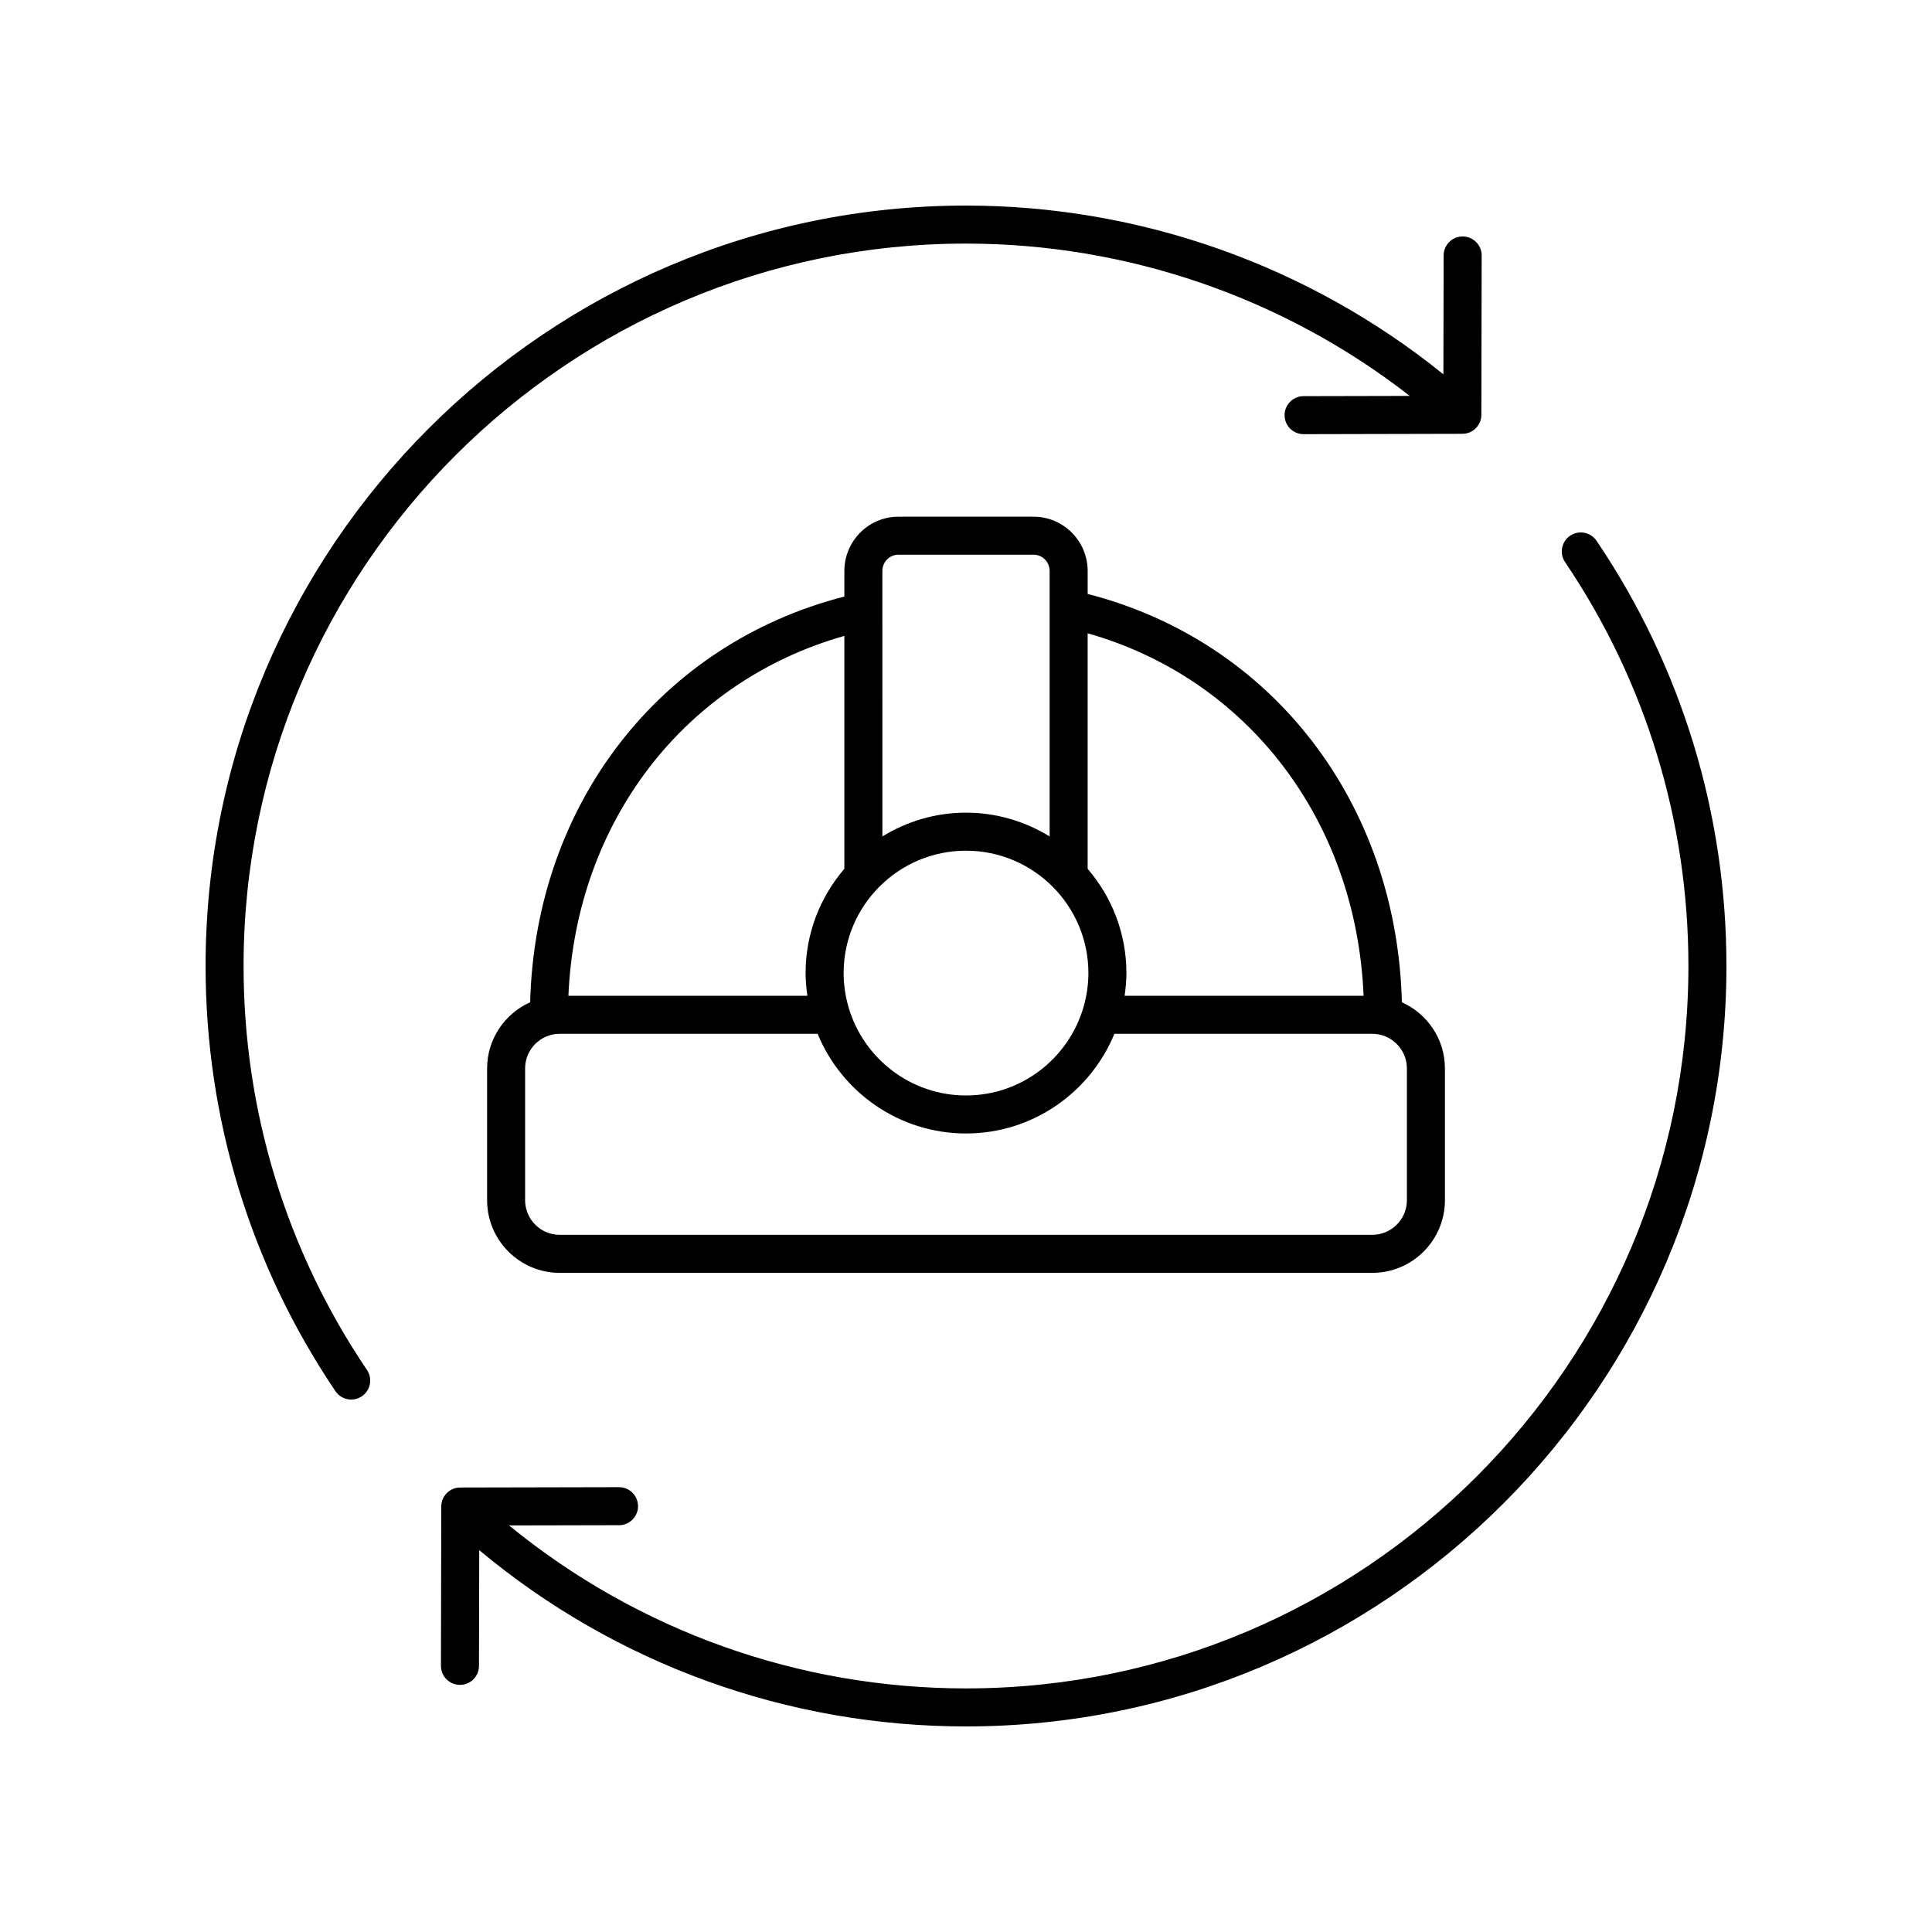 <?xml version="1.0" encoding="UTF-8"?>
<!-- Uploaded to: SVG Find, www.svgrepo.com, Generator: SVG Find Mixer Tools -->
<svg fill="#000000" width="800px" height="800px" version="1.1" viewBox="144 144 512 512" xmlns="http://www.w3.org/2000/svg">
 <g>
  <path d="m232.89 512.68c0.973 1.441 2.562 2.219 4.184 2.219 0.969 0 1.953-0.281 2.812-0.859 2.309-1.559 2.914-4.695 1.359-6.996-21.391-31.66-32.695-68.676-32.695-107.04 0-105.56 85.883-191.45 191.45-191.45 42.668 0 84.094 14.277 117.6 40.367l-28.145 0.062c-2.785 0.004-5.031 2.269-5.027 5.047 0.004 2.781 2.258 5.027 5.039 5.027h0.012l42.07-0.094c2.773-0.004 5.023-2.254 5.027-5.027l0.082-42.223c0.004-2.781-2.242-5.043-5.027-5.047h-0.012c-2.781 0-5.031 2.25-5.039 5.027l-0.066 31.5c-35.73-28.852-80.418-44.715-126.51-44.715-111.12 0-201.52 90.406-201.52 201.52 0 40.383 11.898 79.348 34.414 112.68z"/>
  <path d="m560.11 285.96c-2.309 1.559-2.914 4.695-1.359 6.996 21.391 31.66 32.695 68.676 32.695 107.04 0 105.56-85.883 191.45-191.45 191.45-44.359 0-86.969-15.281-121.1-43.191l29.164-0.062c2.785-0.004 5.031-2.269 5.027-5.047-0.004-2.781-2.258-5.027-5.039-5.027h-0.012l-42.07 0.09c-2.773 0.004-5.023 2.254-5.027 5.027l-0.082 42.227c-0.004 2.781 2.242 5.043 5.027 5.047h0.012c2.781 0 5.031-2.25 5.039-5.027l0.066-30.672c36.172 30.176 81.641 46.711 129 46.711 111.12 0 201.52-90.406 201.52-201.52 0-40.383-11.902-79.352-34.414-112.68-1.559-2.309-4.703-2.906-7-1.359z"/>
  <path d="m417.93 280.93h-35.855c-7.891 0-14.312 6.461-14.312 14.402v6.758c-48.949 12.562-81.914 55.137-83.266 107.52-6.707 3.012-11.41 9.723-11.41 17.539v34.926c0 10.613 8.633 19.246 19.246 19.246h215.34c10.613 0 19.246-8.633 19.246-19.246v-34.926c0-7.816-4.699-14.527-11.406-17.539-1.344-52.781-34.309-95.621-83.27-108.21v-6.066c0-7.941-6.418-14.402-14.312-14.402zm13.188 130.02c-0.023 0.055-0.023 0.121-0.047 0.176-3.992 13.391-16.398 23.184-31.066 23.184-14.664 0-27.074-9.789-31.07-23.172-0.023-0.059-0.023-0.125-0.047-0.184-0.844-2.887-1.316-5.926-1.316-9.078 0-17.883 14.547-32.434 32.434-32.434 17.883 0 32.434 14.547 32.434 32.434-0.004 3.152-0.477 6.191-1.32 9.074zm-49.043-119.95h35.855c2.336 0 4.234 1.938 4.234 4.324v70.344c-6.461-3.969-14.035-6.305-22.16-6.305s-15.699 2.332-22.164 6.305l-0.004-70.34c0-2.387 1.902-4.328 4.238-4.328zm-14.312 21.52v61.73c-6.383 7.434-10.27 17.078-10.27 27.625 0 2.051 0.195 4.051 0.477 6.023l-63.332-0.004c1.969-45.98 30.617-83.324 73.125-95.375zm149.08 149.55c0 5.059-4.113 9.172-9.172 9.172h-215.34c-5.059 0-9.172-4.113-9.172-9.172v-34.926c0-5.059 4.113-9.172 9.172-9.172h68.348c6.363 15.477 21.582 26.41 39.324 26.41s32.961-10.934 39.32-26.41h68.348c5.059 0 9.172 4.113 9.172 9.172zm-11.473-54.176h-63.336c0.281-1.973 0.477-3.973 0.477-6.023 0-10.547-3.883-20.188-10.27-27.629v-62.414c42.523 12.09 71.176 49.699 73.129 96.066z"/>
 </g>
</svg>